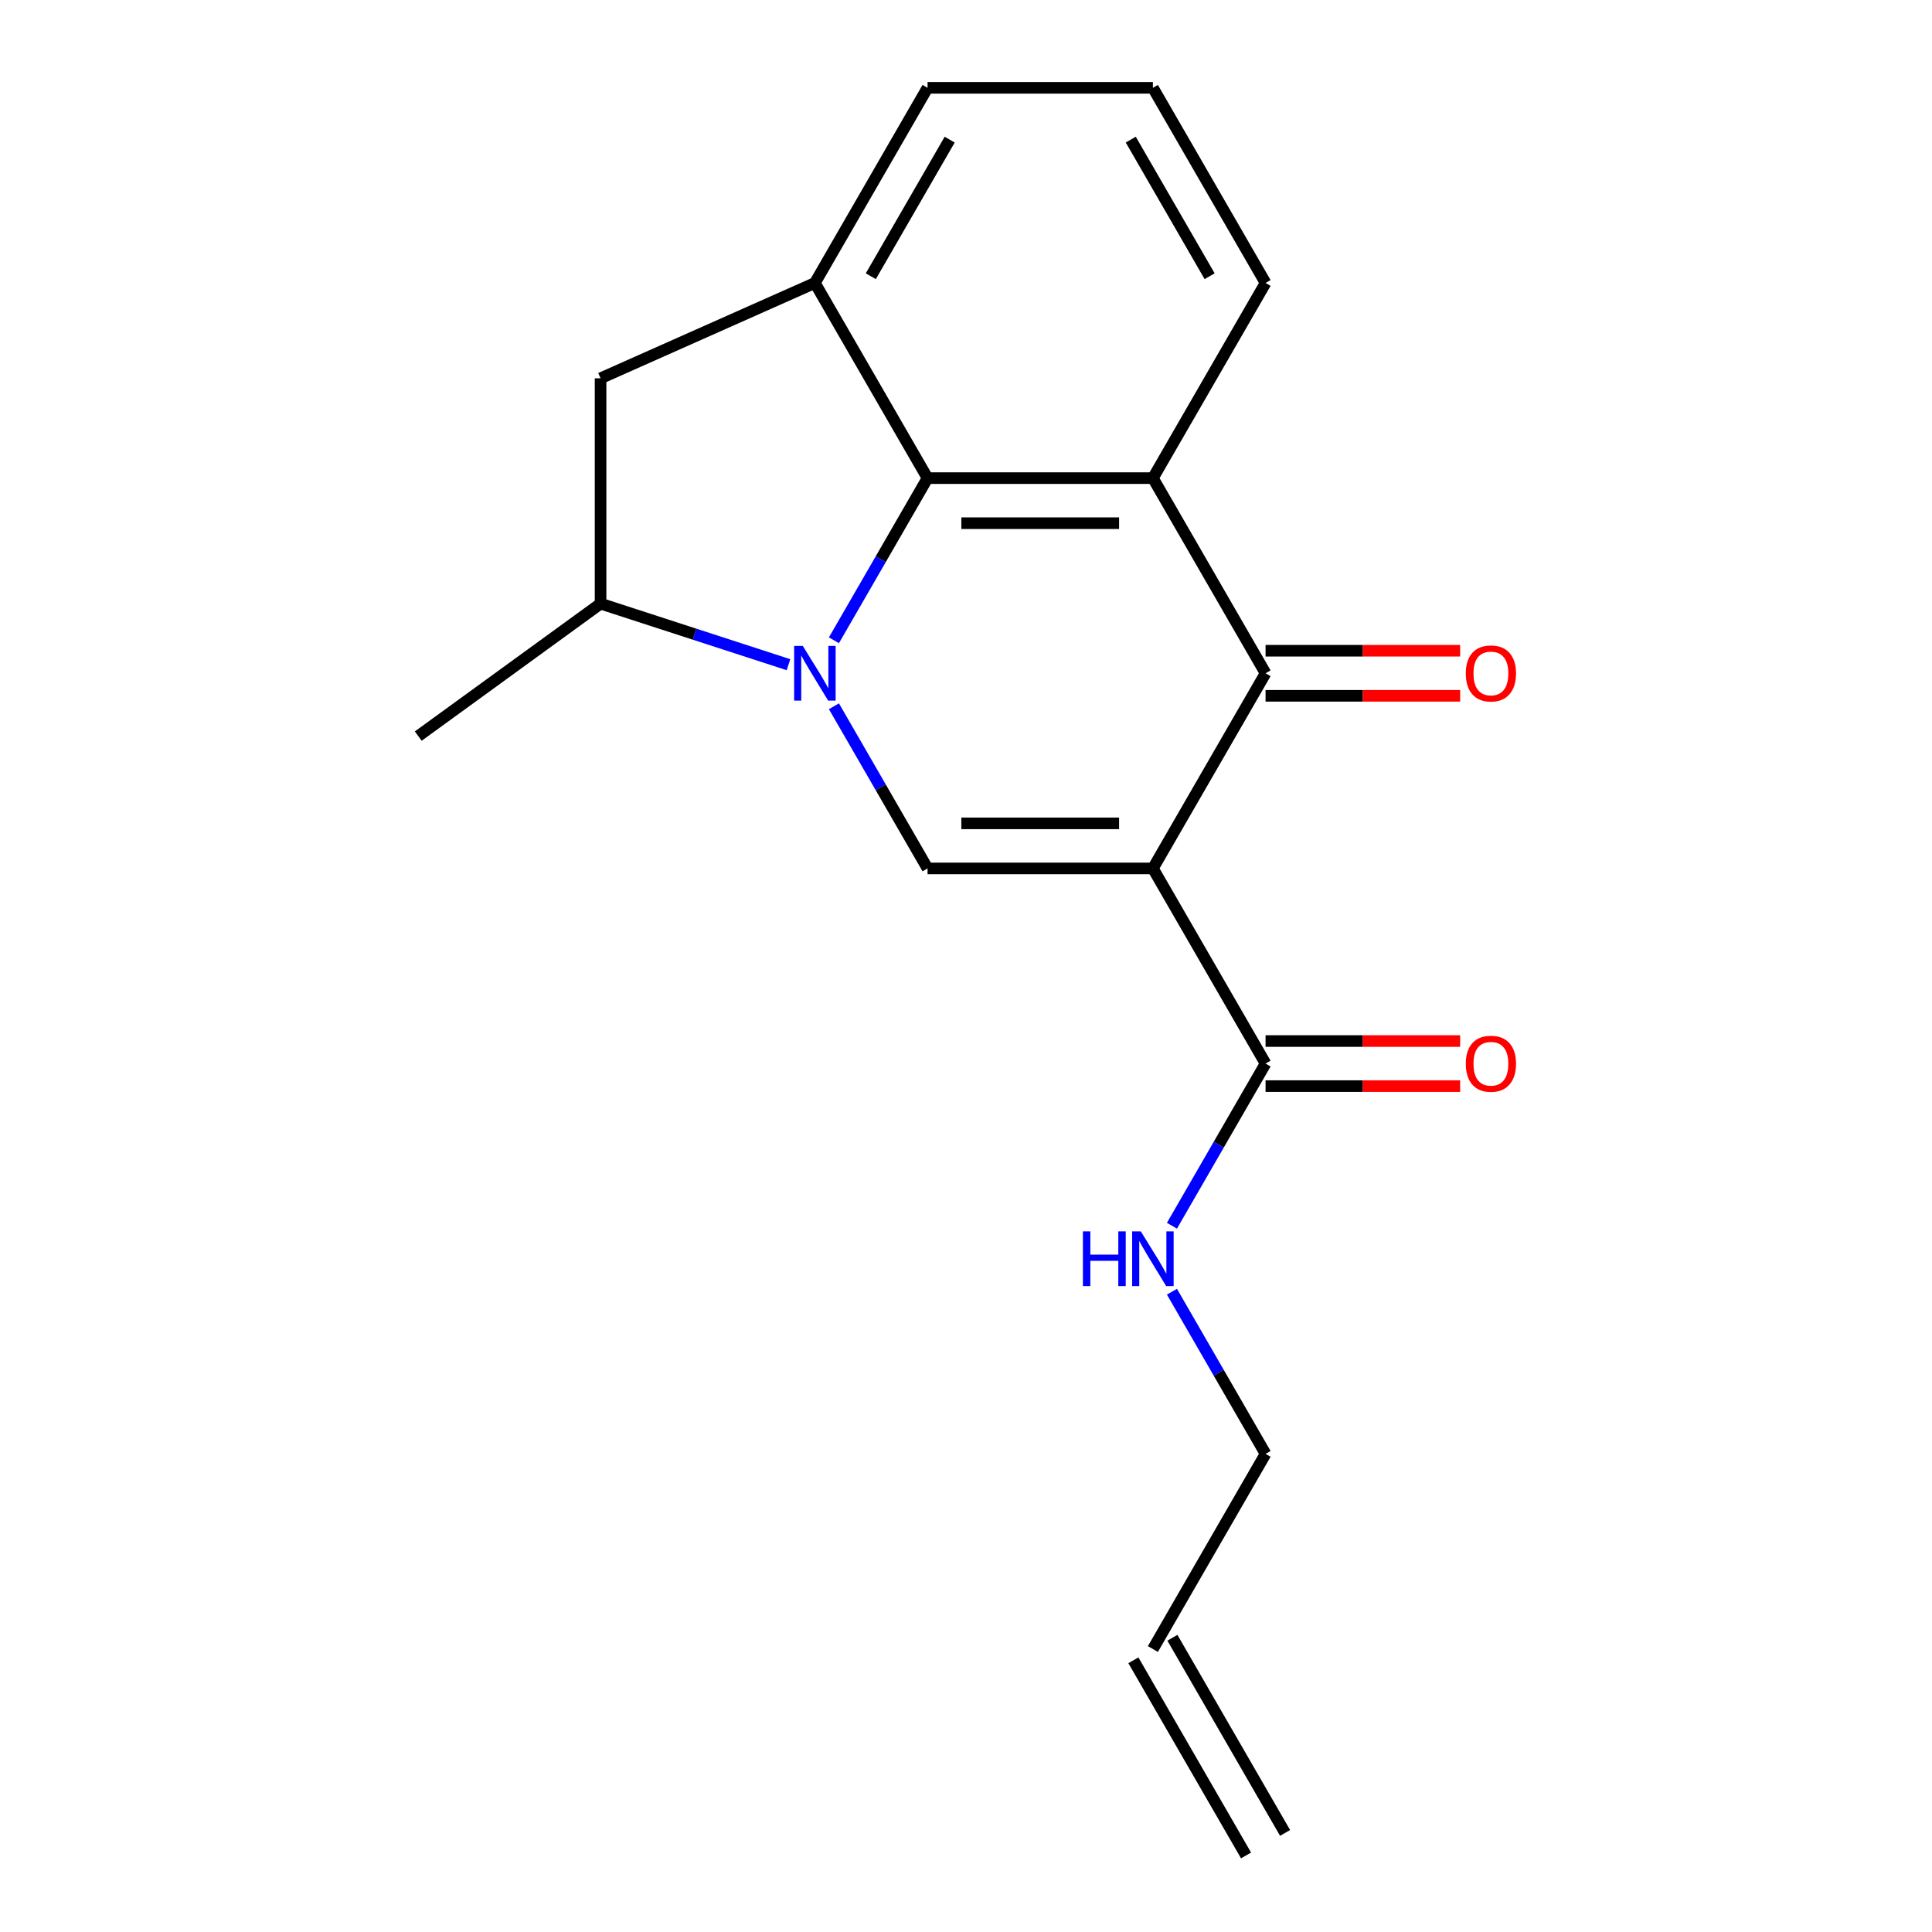 <?xml version='1.0' encoding='iso-8859-1'?>
<svg version='1.1' baseProfile='full'
              xmlns='http://www.w3.org/2000/svg'
                      xmlns:rdkit='http://www.rdkit.org/xml'
                      xmlns:xlink='http://www.w3.org/1999/xlink'
                  xml:space='preserve'
width='1000px' height='1000px' viewBox='0 0 1000 1000'>
<!-- END OF HEADER -->
<rect style='opacity:1.0;fill:#FFFFFF;stroke:none' width='1000' height='1000' x='0' y='0'> </rect>
<path class='bond-1' d='M 431.639,365.561 L 455.869,407.528' style='fill:none;fill-rule:evenodd;stroke:#0000FF;stroke-width:6px;stroke-linecap:butt;stroke-linejoin:miter;stroke-opacity:1' />
<path class='bond-1' d='M 455.869,407.528 L 480.099,449.495' style='fill:none;fill-rule:evenodd;stroke:#000000;stroke-width:6px;stroke-linecap:butt;stroke-linejoin:miter;stroke-opacity:1' />
<path class='bond-2' d='M 431.639,331.409 L 455.869,289.442' style='fill:none;fill-rule:evenodd;stroke:#0000FF;stroke-width:6px;stroke-linecap:butt;stroke-linejoin:miter;stroke-opacity:1' />
<path class='bond-2' d='M 455.869,289.442 L 480.099,247.475' style='fill:none;fill-rule:evenodd;stroke:#000000;stroke-width:6px;stroke-linecap:butt;stroke-linejoin:miter;stroke-opacity:1' />
<path class='bond-7' d='M 408.125,344.048 L 359.489,328.245' style='fill:none;fill-rule:evenodd;stroke:#0000FF;stroke-width:6px;stroke-linecap:butt;stroke-linejoin:miter;stroke-opacity:1' />
<path class='bond-7' d='M 359.489,328.245 L 310.853,312.442' style='fill:none;fill-rule:evenodd;stroke:#000000;stroke-width:6px;stroke-linecap:butt;stroke-linejoin:miter;stroke-opacity:1' />
<path class='bond-0' d='M 596.735,449.495 L 480.099,449.495' style='fill:none;fill-rule:evenodd;stroke:#000000;stroke-width:6px;stroke-linecap:butt;stroke-linejoin:miter;stroke-opacity:1' />
<path class='bond-0' d='M 579.24,426.168 L 497.594,426.168' style='fill:none;fill-rule:evenodd;stroke:#000000;stroke-width:6px;stroke-linecap:butt;stroke-linejoin:miter;stroke-opacity:1' />
<path class='bond-6' d='M 596.735,449.495 L 655.053,550.505' style='fill:none;fill-rule:evenodd;stroke:#000000;stroke-width:6px;stroke-linecap:butt;stroke-linejoin:miter;stroke-opacity:1' />
<path class='bond-20' d='M 596.735,449.495 L 655.053,348.485' style='fill:none;fill-rule:evenodd;stroke:#000000;stroke-width:6px;stroke-linecap:butt;stroke-linejoin:miter;stroke-opacity:1' />
<path class='bond-4' d='M 480.099,247.475 L 596.735,247.475' style='fill:none;fill-rule:evenodd;stroke:#000000;stroke-width:6px;stroke-linecap:butt;stroke-linejoin:miter;stroke-opacity:1' />
<path class='bond-4' d='M 497.594,270.802 L 579.24,270.802' style='fill:none;fill-rule:evenodd;stroke:#000000;stroke-width:6px;stroke-linecap:butt;stroke-linejoin:miter;stroke-opacity:1' />
<path class='bond-5' d='M 480.099,247.475 L 421.781,146.465' style='fill:none;fill-rule:evenodd;stroke:#000000;stroke-width:6px;stroke-linecap:butt;stroke-linejoin:miter;stroke-opacity:1' />
<path class='bond-3' d='M 655.053,348.485 L 596.735,247.475' style='fill:none;fill-rule:evenodd;stroke:#000000;stroke-width:6px;stroke-linecap:butt;stroke-linejoin:miter;stroke-opacity:1' />
<path class='bond-9' d='M 655.053,360.148 L 705.414,360.148' style='fill:none;fill-rule:evenodd;stroke:#000000;stroke-width:6px;stroke-linecap:butt;stroke-linejoin:miter;stroke-opacity:1' />
<path class='bond-9' d='M 705.414,360.148 L 755.774,360.148' style='fill:none;fill-rule:evenodd;stroke:#FF0000;stroke-width:6px;stroke-linecap:butt;stroke-linejoin:miter;stroke-opacity:1' />
<path class='bond-9' d='M 655.053,336.821 L 705.414,336.821' style='fill:none;fill-rule:evenodd;stroke:#000000;stroke-width:6px;stroke-linecap:butt;stroke-linejoin:miter;stroke-opacity:1' />
<path class='bond-9' d='M 705.414,336.821 L 755.774,336.821' style='fill:none;fill-rule:evenodd;stroke:#FF0000;stroke-width:6px;stroke-linecap:butt;stroke-linejoin:miter;stroke-opacity:1' />
<path class='bond-14' d='M 596.735,247.475 L 655.053,146.465' style='fill:none;fill-rule:evenodd;stroke:#000000;stroke-width:6px;stroke-linecap:butt;stroke-linejoin:miter;stroke-opacity:1' />
<path class='bond-15' d='M 421.781,146.465 L 480.099,45.455' style='fill:none;fill-rule:evenodd;stroke:#000000;stroke-width:6px;stroke-linecap:butt;stroke-linejoin:miter;stroke-opacity:1' />
<path class='bond-15' d='M 450.73,142.977 L 491.553,72.27' style='fill:none;fill-rule:evenodd;stroke:#000000;stroke-width:6px;stroke-linecap:butt;stroke-linejoin:miter;stroke-opacity:1' />
<path class='bond-19' d='M 421.781,146.465 L 310.853,195.806' style='fill:none;fill-rule:evenodd;stroke:#000000;stroke-width:6px;stroke-linecap:butt;stroke-linejoin:miter;stroke-opacity:1' />
<path class='bond-10' d='M 655.053,562.169 L 705.414,562.169' style='fill:none;fill-rule:evenodd;stroke:#000000;stroke-width:6px;stroke-linecap:butt;stroke-linejoin:miter;stroke-opacity:1' />
<path class='bond-10' d='M 705.414,562.169 L 755.774,562.169' style='fill:none;fill-rule:evenodd;stroke:#FF0000;stroke-width:6px;stroke-linecap:butt;stroke-linejoin:miter;stroke-opacity:1' />
<path class='bond-10' d='M 655.053,538.841 L 705.414,538.841' style='fill:none;fill-rule:evenodd;stroke:#000000;stroke-width:6px;stroke-linecap:butt;stroke-linejoin:miter;stroke-opacity:1' />
<path class='bond-10' d='M 705.414,538.841 L 755.774,538.841' style='fill:none;fill-rule:evenodd;stroke:#FF0000;stroke-width:6px;stroke-linecap:butt;stroke-linejoin:miter;stroke-opacity:1' />
<path class='bond-11' d='M 655.053,550.505 L 630.824,592.472' style='fill:none;fill-rule:evenodd;stroke:#000000;stroke-width:6px;stroke-linecap:butt;stroke-linejoin:miter;stroke-opacity:1' />
<path class='bond-11' d='M 630.824,592.472 L 606.594,634.439' style='fill:none;fill-rule:evenodd;stroke:#0000FF;stroke-width:6px;stroke-linecap:butt;stroke-linejoin:miter;stroke-opacity:1' />
<path class='bond-8' d='M 310.853,312.442 L 310.853,195.806' style='fill:none;fill-rule:evenodd;stroke:#000000;stroke-width:6px;stroke-linecap:butt;stroke-linejoin:miter;stroke-opacity:1' />
<path class='bond-16' d='M 310.853,312.442 L 216.492,380.999' style='fill:none;fill-rule:evenodd;stroke:#000000;stroke-width:6px;stroke-linecap:butt;stroke-linejoin:miter;stroke-opacity:1' />
<path class='bond-18' d='M 606.594,668.591 L 630.824,710.558' style='fill:none;fill-rule:evenodd;stroke:#0000FF;stroke-width:6px;stroke-linecap:butt;stroke-linejoin:miter;stroke-opacity:1' />
<path class='bond-18' d='M 630.824,710.558 L 655.053,752.525' style='fill:none;fill-rule:evenodd;stroke:#000000;stroke-width:6px;stroke-linecap:butt;stroke-linejoin:miter;stroke-opacity:1' />
<path class='bond-12' d='M 596.735,853.535 L 655.053,752.525' style='fill:none;fill-rule:evenodd;stroke:#000000;stroke-width:6px;stroke-linecap:butt;stroke-linejoin:miter;stroke-opacity:1' />
<path class='bond-13' d='M 586.634,859.367 L 644.952,960.377' style='fill:none;fill-rule:evenodd;stroke:#000000;stroke-width:6px;stroke-linecap:butt;stroke-linejoin:miter;stroke-opacity:1' />
<path class='bond-13' d='M 606.836,847.704 L 665.154,948.714' style='fill:none;fill-rule:evenodd;stroke:#000000;stroke-width:6px;stroke-linecap:butt;stroke-linejoin:miter;stroke-opacity:1' />
<path class='bond-21' d='M 655.053,146.465 L 596.735,45.455' style='fill:none;fill-rule:evenodd;stroke:#000000;stroke-width:6px;stroke-linecap:butt;stroke-linejoin:miter;stroke-opacity:1' />
<path class='bond-21' d='M 626.104,142.977 L 585.281,72.27' style='fill:none;fill-rule:evenodd;stroke:#000000;stroke-width:6px;stroke-linecap:butt;stroke-linejoin:miter;stroke-opacity:1' />
<path class='bond-17' d='M 480.099,45.455 L 596.735,45.455' style='fill:none;fill-rule:evenodd;stroke:#000000;stroke-width:6px;stroke-linecap:butt;stroke-linejoin:miter;stroke-opacity:1' />
<path  class='atom-0' d='M 415.521 334.325
L 424.801 349.325
Q 425.721 350.805, 427.201 353.485
Q 428.681 356.165, 428.761 356.325
L 428.761 334.325
L 432.521 334.325
L 432.521 362.645
L 428.641 362.645
L 418.681 346.245
Q 417.521 344.325, 416.281 342.125
Q 415.081 339.925, 414.721 339.245
L 414.721 362.645
L 411.041 362.645
L 411.041 334.325
L 415.521 334.325
' fill='#0000FF'/>
<path  class='atom-10' d='M 758.69 348.565
Q 758.69 341.765, 762.05 337.965
Q 765.41 334.165, 771.69 334.165
Q 777.97 334.165, 781.33 337.965
Q 784.69 341.765, 784.69 348.565
Q 784.69 355.445, 781.29 359.365
Q 777.89 363.245, 771.69 363.245
Q 765.45 363.245, 762.05 359.365
Q 758.69 355.485, 758.69 348.565
M 771.69 360.045
Q 776.01 360.045, 778.33 357.165
Q 780.69 354.245, 780.69 348.565
Q 780.69 343.005, 778.33 340.205
Q 776.01 337.365, 771.69 337.365
Q 767.37 337.365, 765.01 340.165
Q 762.69 342.965, 762.69 348.565
Q 762.69 354.285, 765.01 357.165
Q 767.37 360.045, 771.69 360.045
' fill='#FF0000'/>
<path  class='atom-11' d='M 758.69 550.585
Q 758.69 543.785, 762.05 539.985
Q 765.41 536.185, 771.69 536.185
Q 777.97 536.185, 781.33 539.985
Q 784.69 543.785, 784.69 550.585
Q 784.69 557.465, 781.29 561.385
Q 777.89 565.265, 771.69 565.265
Q 765.45 565.265, 762.05 561.385
Q 758.69 557.505, 758.69 550.585
M 771.69 562.065
Q 776.01 562.065, 778.33 559.185
Q 780.69 556.265, 780.69 550.585
Q 780.69 545.025, 778.33 542.225
Q 776.01 539.385, 771.69 539.385
Q 767.37 539.385, 765.01 542.185
Q 762.69 544.985, 762.69 550.585
Q 762.69 556.305, 765.01 559.185
Q 767.37 562.065, 771.69 562.065
' fill='#FF0000'/>
<path  class='atom-12' d='M 560.515 637.355
L 564.355 637.355
L 564.355 649.395
L 578.835 649.395
L 578.835 637.355
L 582.675 637.355
L 582.675 665.675
L 578.835 665.675
L 578.835 652.595
L 564.355 652.595
L 564.355 665.675
L 560.515 665.675
L 560.515 637.355
' fill='#0000FF'/>
<path  class='atom-12' d='M 590.475 637.355
L 599.755 652.355
Q 600.675 653.835, 602.155 656.515
Q 603.635 659.195, 603.715 659.355
L 603.715 637.355
L 607.475 637.355
L 607.475 665.675
L 603.595 665.675
L 593.635 649.275
Q 592.475 647.355, 591.235 645.155
Q 590.035 642.955, 589.675 642.275
L 589.675 665.675
L 585.995 665.675
L 585.995 637.355
L 590.475 637.355
' fill='#0000FF'/>
</svg>
